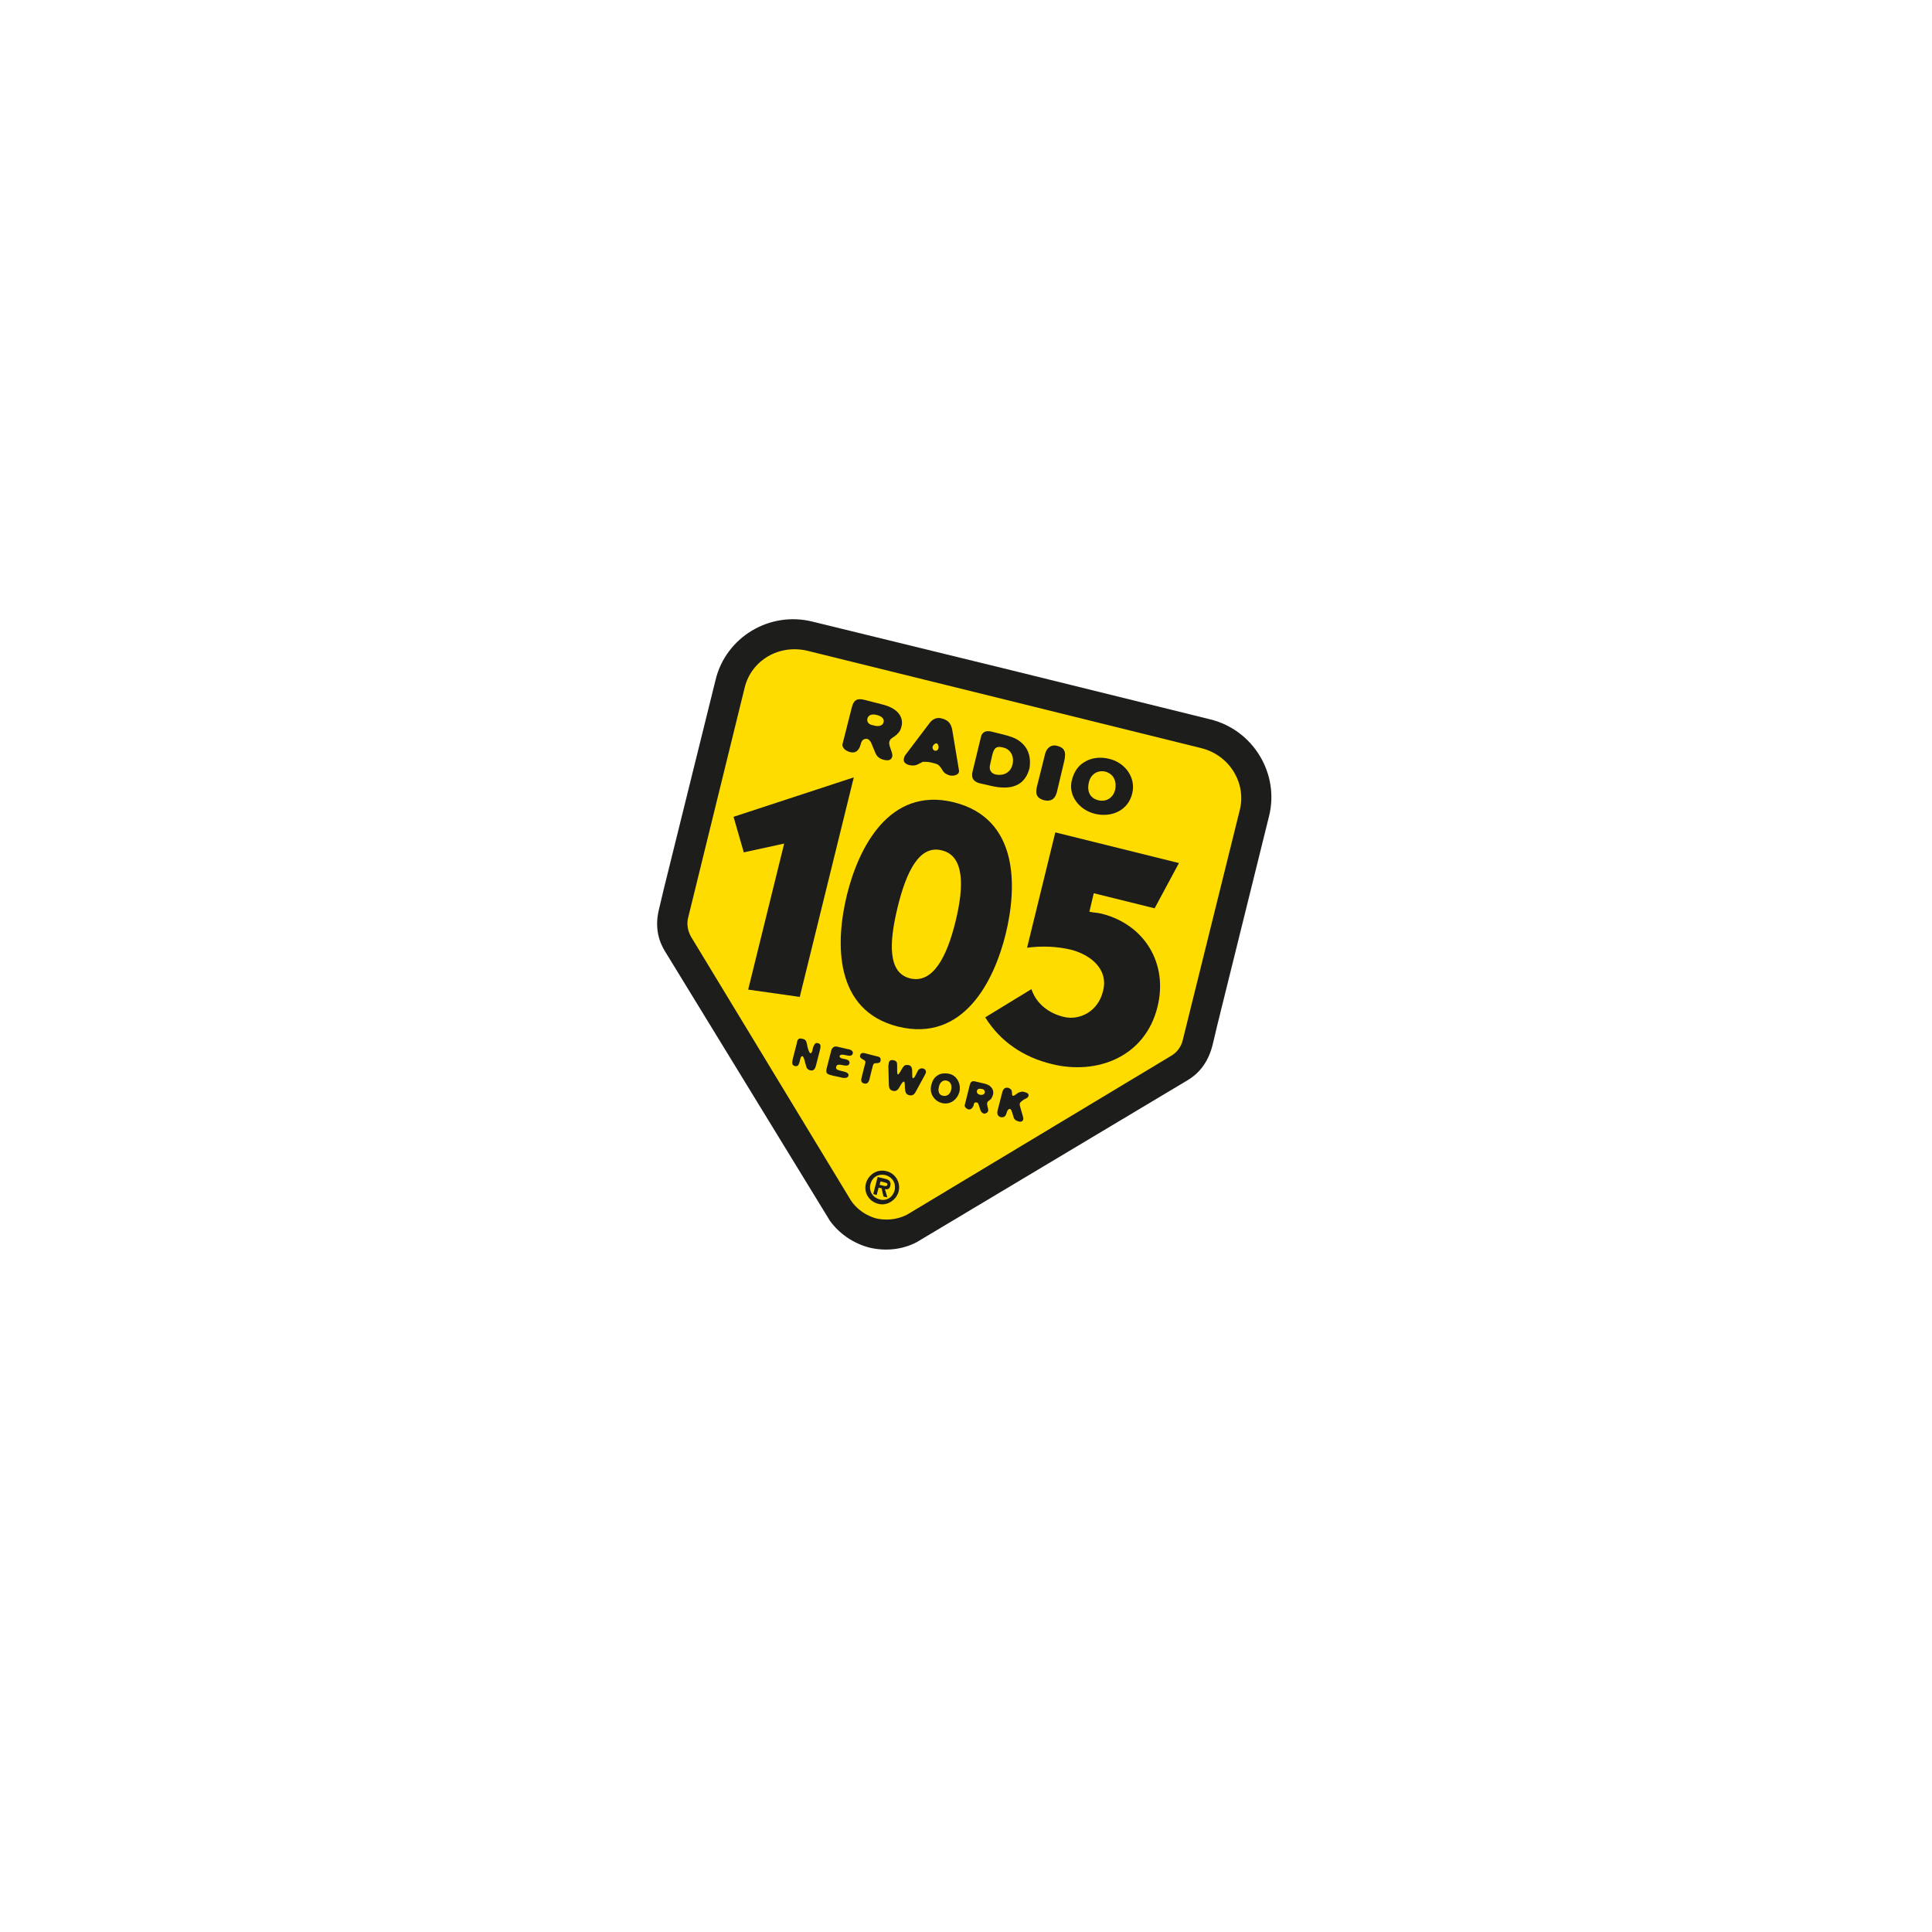 <svg width="140" height="140" viewBox="0 0 140 140" fill="none" xmlns="http://www.w3.org/2000/svg">
<rect width="140" height="140" fill="white"/>
<path d="M87.725 52.134L73.298 48.571L58.871 45.044C55.767 44.268 52.592 46.173 51.851 49.277L48.112 64.374L47.76 65.855C47.301 67.654 48.077 68.748 48.289 69.1L60.141 88.466C60.811 89.383 61.798 90.088 62.998 90.406C64.197 90.688 65.396 90.547 66.419 90.018L85.89 78.377C86.243 78.166 87.407 77.566 87.866 75.732L88.218 74.251L91.957 59.154C92.733 56.085 90.829 52.91 87.725 52.134Z" fill="#1D1D1B"/>
<path d="M87.054 54.215L72.803 50.688L58.518 47.16C56.472 46.667 54.461 47.831 53.967 49.806L49.876 66.455C49.735 66.949 49.84 67.478 50.087 67.901L61.657 86.984C62.362 88.042 63.491 88.289 63.491 88.289C63.491 88.289 64.62 88.607 65.749 88.007L84.867 76.508C85.29 76.261 85.608 75.838 85.713 75.344L89.84 58.695C90.334 56.719 89.064 54.709 87.054 54.215Z" fill="#FEDC00"/>
<path d="M64.655 54.815C64.726 54.568 64.373 54.039 64.444 53.757C64.514 53.439 64.796 53.474 65.114 53.086C65.22 52.98 65.29 52.804 65.326 52.628C65.467 52.099 65.22 51.358 63.914 51.041L62.68 50.723C62.151 50.582 61.869 50.688 61.728 51.252L61.057 53.898C60.987 54.109 61.199 54.391 61.587 54.497C61.974 54.603 62.221 54.427 62.362 53.968C62.433 53.615 62.609 53.51 62.856 53.545C62.962 53.58 63.103 53.721 63.174 53.933L63.421 54.532C63.526 54.815 63.738 54.991 64.056 55.062C64.373 55.132 64.585 55.097 64.655 54.815ZM62.856 52.063C62.927 51.816 63.174 51.711 63.562 51.816C63.95 51.922 64.091 52.134 64.02 52.346C63.985 52.557 63.703 52.698 63.28 52.557C62.997 52.522 62.786 52.346 62.856 52.063Z" fill="#1D1D1B"/>
<path d="M68.994 52.84C68.923 52.557 68.817 52.205 68.253 52.063C67.9 51.958 67.583 52.099 67.371 52.381L65.608 54.709C65.572 54.744 65.537 54.815 65.502 54.956C65.431 55.203 65.608 55.379 65.925 55.45C66.137 55.485 66.348 55.485 66.525 55.379C66.736 55.273 66.807 55.238 66.807 55.238C66.842 55.203 66.877 55.203 66.983 55.203C67.089 55.203 67.301 55.203 67.548 55.273C67.936 55.379 68.006 55.344 68.288 55.802C68.43 56.049 68.606 56.12 68.817 56.19C69.17 56.261 69.558 56.12 69.488 55.802L68.994 52.84ZM67.583 54.109C67.618 53.968 67.759 53.862 67.865 53.862C67.971 53.898 68.041 54.074 68.006 54.215C67.971 54.356 67.865 54.427 67.724 54.392C67.618 54.356 67.548 54.215 67.583 54.109Z" fill="#1D1D1B"/>
<path d="M74.109 53.898C73.615 53.439 73.298 53.368 71.851 53.016C71.428 52.91 71.146 53.051 71.075 53.439L70.476 55.908C70.37 56.367 70.511 56.614 70.97 56.755L71.746 56.931C73.333 57.319 74.285 56.896 74.603 55.661C74.709 54.956 74.567 54.356 74.109 53.898ZM71.887 54.779C72.028 54.145 72.239 54.039 72.733 54.18C73.086 54.25 73.544 54.674 73.368 55.414C73.262 55.873 72.839 56.261 72.134 56.12C71.851 56.049 71.64 55.802 71.746 55.414L71.887 54.779Z" fill="#1D1D1B"/>
<path d="M77.107 55.203C77.283 54.462 77.142 54.18 76.578 54.039C76.154 53.933 75.837 54.215 75.731 54.638L75.167 56.896C75.026 57.425 75.026 57.813 75.661 57.989C76.154 58.095 76.437 57.919 76.578 57.425L77.107 55.203Z" fill="#1D1D1B"/>
<path d="M82.045 57.496C82.327 56.367 81.551 55.273 80.387 54.991C79.682 54.815 79.047 54.921 78.553 55.238C78.13 55.485 77.812 55.944 77.671 56.543C77.389 57.601 78.165 58.695 79.364 58.977C80.599 59.259 81.763 58.695 82.045 57.496ZM78.906 56.684C79.047 56.085 79.541 55.803 80.07 55.908C80.775 56.085 80.916 56.72 80.811 57.213C80.67 57.813 80.176 58.13 79.576 57.989C79.047 57.848 78.73 57.425 78.906 56.684Z" fill="#1D1D1B"/>
<path d="M53.897 61.764L56.825 61.129L54.215 71.711L57.953 72.24L61.869 56.331L53.156 59.189L53.897 61.764Z" fill="#1D1D1B"/>
<path d="M68.253 61.623C69.876 62.011 69.876 64.198 69.241 66.773C68.606 69.383 67.583 71.288 65.96 70.9C64.338 70.512 64.408 68.36 65.043 65.75C65.678 63.139 66.631 61.199 68.253 61.623ZM69.1 58.131C64.444 57.002 62.221 61.411 61.375 64.832C60.528 68.289 60.422 73.228 65.079 74.392C69.805 75.556 72.027 71.111 72.874 67.69C73.721 64.233 73.826 59.295 69.1 58.131Z" fill="#1D1D1B"/>
<path d="M71.393 73.721C72.486 75.485 74.179 76.614 76.225 77.108C79.505 77.919 82.998 76.578 83.879 72.945C84.655 69.806 82.927 66.984 79.823 66.208C79.541 66.138 79.258 66.138 78.941 66.067L79.258 64.727L83.668 65.82L85.431 62.54L76.472 60.317L74.426 68.677C75.449 68.536 76.578 68.571 77.601 68.818C78.976 69.171 80.352 70.194 79.929 71.817C79.576 73.298 78.236 73.968 77.072 73.686C76.049 73.439 75.096 72.769 74.743 71.675L71.393 73.721Z" fill="#1D1D1B"/>
<path d="M64.514 85.926C64.584 85.644 64.443 85.503 64.196 85.432L63.597 85.291L63.279 86.526L63.526 86.596L63.667 86.067L63.879 86.102L64.02 86.702L64.302 86.772L64.126 86.173C64.338 86.208 64.479 86.138 64.514 85.926ZM64.02 85.926L63.738 85.855L63.808 85.609L64.091 85.679C64.232 85.714 64.338 85.75 64.302 85.855C64.267 85.961 64.161 85.961 64.02 85.926Z" fill="#1D1D1B"/>
<path d="M64.232 84.868C63.562 84.691 62.927 85.115 62.751 85.749C62.574 86.42 62.962 87.055 63.632 87.231C64.267 87.407 64.937 86.984 65.114 86.349C65.29 85.679 64.867 85.009 64.232 84.868ZM63.738 86.913C63.244 86.772 62.962 86.349 63.068 85.82C63.209 85.291 63.632 85.044 64.161 85.15C64.655 85.291 64.937 85.714 64.832 86.243C64.691 86.772 64.232 87.055 63.738 86.913Z" fill="#1D1D1B"/>
<path d="M58.413 75.45C58.342 75.344 58.307 75.309 58.13 75.273C57.883 75.203 57.778 75.309 57.742 75.591L57.46 76.684C57.39 77.002 57.354 77.178 57.601 77.249C57.707 77.284 57.778 77.249 57.848 77.178C57.883 77.108 57.919 77.072 57.989 76.755C58.025 76.614 58.06 76.508 58.166 76.543C58.201 76.543 58.272 76.72 58.307 76.861C58.342 77.037 58.448 77.319 58.448 77.355C58.483 77.46 58.589 77.531 58.73 77.566C58.942 77.601 59.047 77.496 59.118 77.249L59.4 76.155C59.506 75.767 59.471 75.626 59.259 75.591C59.153 75.556 59.083 75.591 59.012 75.697C58.942 75.802 58.871 76.049 58.871 76.12C58.836 76.261 58.765 76.332 58.73 76.332C58.66 76.296 58.589 76.155 58.518 75.873C58.483 75.661 58.448 75.52 58.413 75.45Z" fill="#1D1D1B"/>
<path d="M60.881 78.06C60.987 78.095 61.41 78.201 61.481 77.954C61.551 77.707 61.093 77.637 61.093 77.637C60.669 77.531 60.528 77.496 60.599 77.284C60.634 77.178 60.705 77.108 61.022 77.178C61.234 77.213 61.481 77.284 61.551 77.072C61.622 76.826 61.34 76.755 61.093 76.72C60.916 76.684 60.81 76.614 60.846 76.508C60.881 76.438 60.987 76.402 61.163 76.438C61.516 76.508 61.727 76.579 61.798 76.332C61.833 76.226 61.727 76.085 61.551 76.049L60.634 75.838C60.458 75.802 60.317 75.908 60.246 76.085L59.893 77.46C59.823 77.813 59.964 77.848 60.387 77.954L60.881 78.06Z" fill="#1D1D1B"/>
<path d="M62.433 78.095C62.363 78.342 62.433 78.483 62.645 78.519C62.786 78.554 62.927 78.483 62.998 78.236C63.068 77.954 63.174 77.496 63.245 77.249C63.28 77.072 63.35 77.037 63.562 77.037C63.703 77.037 63.809 76.967 63.809 76.861C63.844 76.684 63.774 76.579 63.527 76.543L62.715 76.332C62.468 76.261 62.363 76.332 62.327 76.473C62.292 76.579 62.363 76.684 62.504 76.755C62.715 76.861 62.751 76.931 62.68 77.108L62.433 78.095Z" fill="#1D1D1B"/>
<path d="M65.008 77.143C65.008 77.002 64.973 76.861 64.726 76.825C64.549 76.79 64.444 76.861 64.408 77.002C64.408 77.072 64.373 77.178 64.373 77.284L64.408 78.554C64.408 78.942 64.549 79.012 64.726 79.048C64.867 79.083 65.043 79.048 65.184 78.765C65.396 78.377 65.466 78.377 65.502 78.377C65.537 78.377 65.572 78.448 65.572 78.836C65.608 79.118 65.608 79.294 65.89 79.365C66.243 79.436 66.313 79.189 66.525 78.801C66.948 78.025 67.054 77.848 67.089 77.743C67.124 77.601 67.054 77.46 66.877 77.425C66.736 77.39 66.56 77.46 66.489 77.637C66.313 77.989 66.243 78.13 66.172 78.13C66.101 78.13 66.101 78.025 66.101 77.672C66.101 77.355 66.031 77.213 65.819 77.178C65.608 77.143 65.502 77.213 65.396 77.39C65.149 77.813 65.114 77.884 65.043 77.848C65.008 77.743 65.008 77.601 65.008 77.143Z" fill="#1D1D1B"/>
<path d="M69.523 79.118C69.664 78.519 69.312 77.919 68.782 77.813C68.43 77.743 68.148 77.778 67.901 77.954C67.689 78.095 67.548 78.342 67.477 78.66C67.336 79.224 67.689 79.788 68.253 79.93C68.782 80.071 69.347 79.753 69.523 79.118ZM68.042 78.73C68.112 78.413 68.359 78.236 68.606 78.307C68.924 78.377 68.994 78.73 68.924 78.977C68.853 79.295 68.606 79.471 68.324 79.4C68.077 79.365 67.936 79.118 68.042 78.73Z" fill="#1D1D1B"/>
<path d="M71.604 80.494C71.639 80.353 71.498 80.071 71.534 79.93C71.569 79.753 71.71 79.788 71.851 79.577C71.886 79.506 71.922 79.436 71.957 79.33C72.028 79.048 71.922 78.66 71.322 78.519L70.722 78.377C70.475 78.307 70.334 78.342 70.264 78.66L69.911 80.071C69.876 80.176 69.982 80.317 70.158 80.388C70.334 80.423 70.475 80.317 70.546 80.106C70.581 79.894 70.652 79.859 70.793 79.894C70.863 79.894 70.899 80 70.934 80.106L71.04 80.423C71.075 80.564 71.181 80.67 71.322 80.706C71.463 80.67 71.569 80.635 71.604 80.494ZM70.793 79.048C70.828 78.907 70.934 78.871 71.146 78.907C71.322 78.942 71.392 79.048 71.357 79.189C71.322 79.295 71.216 79.365 71.004 79.33C70.863 79.295 70.758 79.189 70.793 79.048Z" fill="#1D1D1B"/>
<path d="M74.532 79.4C74.567 79.189 74.285 79.154 74.179 79.118C74.073 79.083 74.003 79.118 73.862 79.154C73.721 79.189 73.509 79.436 73.403 79.4C73.333 79.4 73.333 79.295 73.333 79.189C73.333 79.013 73.262 78.907 73.086 78.836C72.874 78.766 72.698 78.871 72.627 79.154L72.31 80.388C72.239 80.635 72.239 80.882 72.521 80.953C72.733 80.988 72.874 80.917 72.945 80.635C72.98 80.459 73.086 80.353 73.192 80.353C73.262 80.388 73.297 80.423 73.438 80.917C73.474 81.094 73.579 81.199 73.826 81.27C73.968 81.305 74.109 81.27 74.144 81.129C74.179 81.023 74.144 80.988 73.897 80.106C73.897 80.071 73.897 80.035 73.897 79.965C73.932 79.859 74.003 79.824 74.179 79.683C74.497 79.542 74.497 79.506 74.532 79.4Z" fill="#1D1D1B"/>
</svg>
